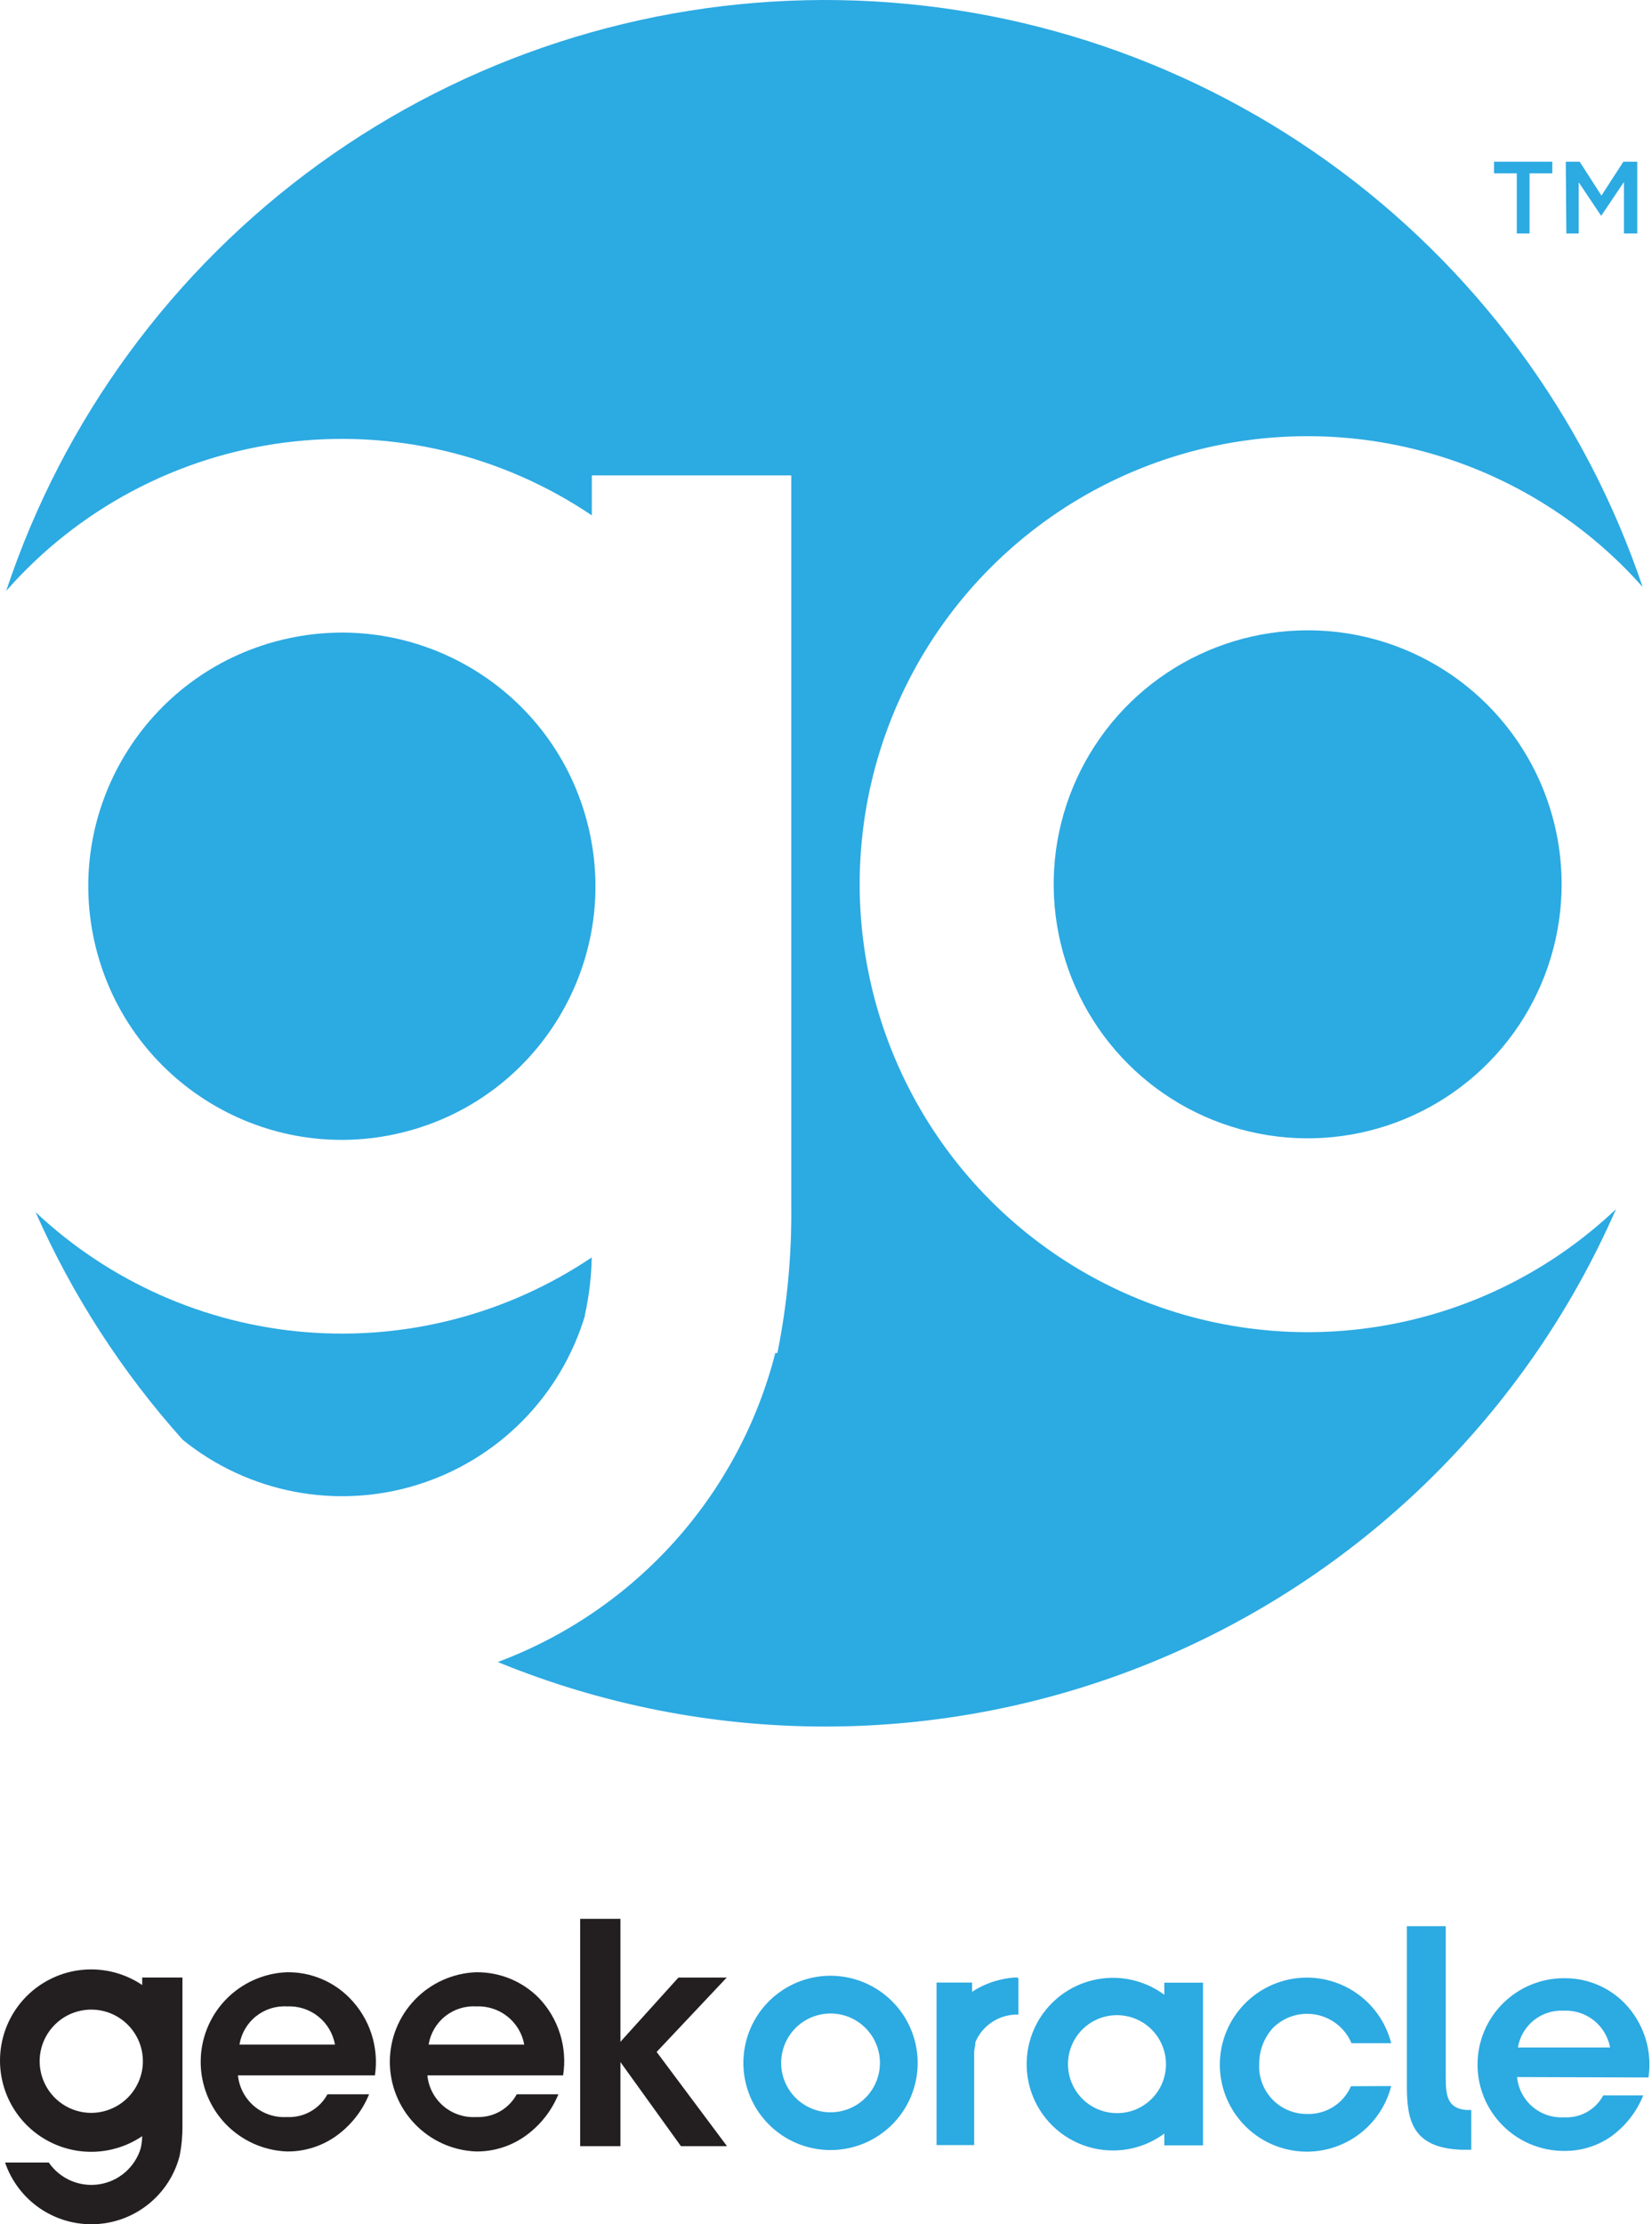 <svg width="52" height="70" viewBox="0 0 52 70" fill="none" xmlns="http://www.w3.org/2000/svg">
<path d="M12.662 35.642C16.943 34.592 19.562 30.271 18.512 25.99C17.462 21.709 13.141 19.09 8.86 20.14C4.579 21.19 1.96 25.511 3.01 29.792C4.06 34.073 8.381 36.692 12.662 35.642Z" fill="#2CAAE2"/>
<path d="M27.06 27.831C27.059 24.97 27.928 22.176 29.552 19.821C31.176 17.466 33.479 15.66 36.153 14.645C38.828 13.63 41.748 13.452 44.526 14.136C47.304 14.82 49.809 16.333 51.706 18.474C49.885 13.079 46.414 8.393 41.785 5.078C37.155 1.763 31.601 -0.013 25.907 7.66162e-05C20.213 0.014 14.667 1.816 10.053 5.153C5.439 8.49 1.991 13.193 0.195 18.596C2.453 16.025 5.57 14.365 8.964 13.928C12.357 13.49 15.793 14.305 18.629 16.22V14.962H24.907V37.943C24.924 39.501 24.778 41.056 24.47 42.582H24.404C23.84 44.788 22.751 46.824 21.23 48.517C19.708 50.21 17.8 51.51 15.668 52.306C22.234 54.998 29.593 55.014 36.171 52.35C42.749 49.686 48.024 44.555 50.867 38.053C48.868 39.95 46.355 41.22 43.642 41.705C40.928 42.19 38.131 41.869 35.598 40.781C33.065 39.693 30.906 37.887 29.388 35.585C27.871 33.284 27.061 30.587 27.06 27.831V27.831Z" fill="#2CAAE2"/>
<path d="M41.161 19.837C39.58 19.837 38.034 20.305 36.72 21.184C35.405 22.062 34.381 23.311 33.776 24.771C33.17 26.232 33.012 27.84 33.321 29.39C33.629 30.941 34.391 32.365 35.508 33.483C36.626 34.601 38.051 35.363 39.602 35.671C41.152 35.98 42.76 35.821 44.22 35.216C45.681 34.611 46.929 33.587 47.808 32.272C48.686 30.957 49.155 29.412 49.155 27.831C49.156 26.781 48.949 25.741 48.548 24.771C48.146 23.801 47.557 22.919 46.815 22.177C46.072 21.434 45.191 20.846 44.221 20.444C43.251 20.042 42.211 19.836 41.161 19.837V19.837Z" fill="#2CAAE2"/>
<path d="M18.411 41.377C18.543 40.784 18.615 40.18 18.625 39.573C15.978 41.354 12.804 42.183 9.624 41.924C6.444 41.666 3.446 40.334 1.121 38.149C2.279 40.765 3.842 43.182 5.752 45.313C6.771 46.137 7.978 46.698 9.266 46.945C10.554 47.192 11.883 47.118 13.135 46.729C14.388 46.34 15.525 45.649 16.447 44.716C17.368 43.784 18.046 42.638 18.42 41.381L18.411 41.377Z" fill="#2CAAE2"/>
<path d="M16.965 62.882C16.707 62.619 16.398 62.412 16.057 62.272C15.716 62.133 15.35 62.064 14.982 62.069C14.253 62.098 13.564 62.408 13.059 62.933C12.553 63.459 12.271 64.16 12.271 64.889C12.271 65.618 12.553 66.319 13.059 66.845C13.564 67.371 14.253 67.68 14.982 67.709C15.524 67.716 16.055 67.554 16.502 67.246C16.982 66.913 17.355 66.449 17.577 65.909H16.266C16.143 66.137 15.957 66.325 15.732 66.452C15.506 66.578 15.249 66.639 14.991 66.626C14.614 66.649 14.244 66.525 13.957 66.281C13.67 66.036 13.489 65.69 13.453 65.315H17.725C17.794 64.878 17.761 64.432 17.629 64.01C17.497 63.588 17.27 63.202 16.965 62.882V62.882ZM13.492 64.345C13.549 63.995 13.733 63.678 14.01 63.456C14.287 63.235 14.636 63.123 14.991 63.144C15.345 63.128 15.694 63.24 15.972 63.461C16.25 63.682 16.438 63.996 16.502 64.345H13.492Z" fill="#231F20"/>
<path d="M4.476 62.235V62.471C4.044 62.18 3.541 62.011 3.021 61.984C2.501 61.956 1.983 62.071 1.523 62.316C1.063 62.56 0.678 62.925 0.41 63.371C0.142 63.818 0 64.329 0 64.85C0 65.371 0.142 65.882 0.41 66.328C0.678 66.775 1.063 67.14 1.523 67.384C1.983 67.629 2.501 67.743 3.021 67.716C3.541 67.688 4.044 67.52 4.476 67.228C4.473 67.353 4.458 67.478 4.432 67.6C4.345 67.894 4.176 68.157 3.946 68.359C3.715 68.561 3.432 68.694 3.129 68.742C2.826 68.79 2.516 68.751 2.234 68.63C1.952 68.509 1.71 68.311 1.536 68.058H0.16C0.36 68.643 0.743 69.147 1.252 69.497C1.762 69.846 2.37 70.022 2.987 69.998C3.605 69.974 4.198 69.751 4.678 69.363C5.159 68.975 5.502 68.443 5.655 67.844C5.717 67.532 5.746 67.215 5.743 66.896V62.235H4.476ZM2.873 66.495C2.551 66.495 2.237 66.399 1.97 66.221C1.703 66.042 1.495 65.788 1.372 65.491C1.249 65.195 1.216 64.868 1.279 64.552C1.342 64.237 1.497 63.948 1.724 63.721C1.951 63.493 2.241 63.338 2.556 63.276C2.871 63.213 3.198 63.245 3.495 63.368C3.792 63.491 4.045 63.7 4.224 63.967C4.403 64.234 4.498 64.548 4.498 64.87C4.497 65.3 4.325 65.713 4.021 66.017C3.716 66.322 3.303 66.493 2.873 66.495V66.495Z" fill="#231F20"/>
<path d="M11.007 62.882C10.749 62.619 10.441 62.411 10.101 62.272C9.761 62.132 9.396 62.063 9.028 62.069C8.299 62.098 7.61 62.408 7.104 62.933C6.599 63.459 6.317 64.16 6.317 64.889C6.317 65.618 6.599 66.319 7.104 66.845C7.61 67.371 8.299 67.68 9.028 67.709C9.57 67.716 10.101 67.554 10.548 67.246C11.026 66.913 11.398 66.449 11.618 65.909H10.308C10.184 66.138 9.998 66.326 9.772 66.453C9.545 66.58 9.287 66.64 9.028 66.626C8.652 66.648 8.282 66.524 7.995 66.28C7.709 66.035 7.528 65.69 7.49 65.315H11.802C11.867 64.876 11.829 64.427 11.691 64.005C11.553 63.583 11.319 63.198 11.007 62.882ZM7.538 64.345C7.595 63.995 7.779 63.678 8.056 63.456C8.333 63.235 8.682 63.123 9.036 63.144C9.391 63.127 9.739 63.239 10.017 63.46C10.294 63.681 10.481 63.996 10.544 64.345H7.538Z" fill="#231F20"/>
<path d="M20.669 64.577L22.875 62.236H21.355L19.529 64.258V60.388H18.262V67.543H19.529V64.896L21.434 67.543H22.884L20.669 64.577Z" fill="#231F20"/>
<path d="M43.791 65.651C43.626 66.298 43.231 66.863 42.68 67.239C42.128 67.615 41.459 67.777 40.796 67.694C40.134 67.611 39.525 67.29 39.083 66.789C38.641 66.289 38.397 65.644 38.397 64.977C38.397 64.309 38.641 63.664 39.083 63.164C39.525 62.664 40.134 62.342 40.796 62.259C41.459 62.176 42.128 62.338 42.68 62.714C43.231 63.09 43.626 63.655 43.791 64.302H42.541C42.444 64.073 42.293 63.872 42.1 63.716C41.907 63.56 41.679 63.453 41.436 63.406C41.192 63.358 40.941 63.37 40.703 63.442C40.466 63.514 40.25 63.642 40.073 63.817C39.789 64.126 39.633 64.532 39.636 64.953C39.625 65.157 39.656 65.361 39.727 65.553C39.797 65.745 39.907 65.92 40.048 66.068C40.189 66.216 40.359 66.333 40.548 66.412C40.736 66.492 40.939 66.532 41.144 66.529C41.435 66.539 41.722 66.46 41.968 66.305C42.214 66.149 42.408 65.923 42.524 65.656L43.791 65.651Z" fill="#2CAAE2"/>
<path d="M26.143 62.179C25.6 62.179 25.07 62.34 24.619 62.641C24.168 62.942 23.816 63.371 23.608 63.872C23.401 64.373 23.346 64.925 23.452 65.457C23.558 65.989 23.819 66.478 24.203 66.862C24.587 67.245 25.076 67.507 25.608 67.612C26.14 67.718 26.691 67.664 27.193 67.456C27.694 67.249 28.122 66.897 28.424 66.446C28.725 65.995 28.886 65.465 28.886 64.922C28.885 64.195 28.596 63.498 28.081 62.983C27.567 62.469 26.87 62.18 26.143 62.179V62.179ZM26.143 66.477C25.835 66.477 25.535 66.386 25.279 66.215C25.023 66.044 24.824 65.801 24.706 65.517C24.588 65.233 24.558 64.92 24.618 64.619C24.678 64.317 24.826 64.04 25.043 63.822C25.261 63.605 25.538 63.457 25.839 63.397C26.141 63.337 26.454 63.367 26.738 63.485C27.022 63.603 27.265 63.802 27.436 64.058C27.607 64.314 27.698 64.614 27.698 64.922C27.698 65.334 27.534 65.73 27.242 66.022C26.951 66.313 26.555 66.477 26.143 66.477V66.477Z" fill="#2CAAE2"/>
<path d="M47.753 65.368C47.787 65.73 47.961 66.064 48.237 66.3C48.514 66.537 48.871 66.656 49.234 66.634C49.483 66.649 49.732 66.592 49.95 66.469C50.169 66.347 50.347 66.165 50.466 65.944H51.724C51.513 66.472 51.153 66.927 50.688 67.255C50.257 67.547 49.746 67.7 49.225 67.692C48.504 67.692 47.813 67.405 47.304 66.896C46.794 66.386 46.508 65.695 46.508 64.974C46.508 64.254 46.794 63.563 47.304 63.053C47.813 62.544 48.504 62.257 49.225 62.257C49.58 62.252 49.931 62.318 50.26 62.453C50.588 62.587 50.885 62.786 51.134 63.039C51.431 63.345 51.654 63.715 51.786 64.121C51.917 64.528 51.952 64.959 51.89 65.381L47.753 65.368ZM50.68 64.437C50.619 64.101 50.437 63.798 50.17 63.585C49.902 63.372 49.566 63.263 49.225 63.279C48.883 63.26 48.547 63.367 48.28 63.581C48.013 63.795 47.835 64.1 47.779 64.437H50.68Z" fill="#2CAAE2"/>
<path d="M36.649 62.397V62.777C36.303 62.522 35.902 62.352 35.478 62.281C35.055 62.211 34.62 62.242 34.211 62.371C33.801 62.501 33.428 62.727 33.123 63.028C32.817 63.33 32.587 63.7 32.453 64.108C32.318 64.516 32.282 64.95 32.347 65.375C32.412 65.799 32.578 66.202 32.829 66.551C33.08 66.899 33.41 67.183 33.793 67.379C34.175 67.575 34.598 67.678 35.028 67.678C35.611 67.68 36.18 67.493 36.649 67.145V67.517H37.867V62.397H36.649ZM35.137 66.503C34.833 66.499 34.537 66.405 34.286 66.233C34.036 66.061 33.842 65.819 33.728 65.536C33.615 65.254 33.587 64.945 33.649 64.647C33.711 64.35 33.86 64.077 34.076 63.863C34.293 63.65 34.568 63.505 34.866 63.447C35.165 63.39 35.474 63.422 35.754 63.539C36.035 63.656 36.274 63.854 36.443 64.107C36.611 64.36 36.701 64.657 36.701 64.961C36.702 65.166 36.661 65.368 36.583 65.557C36.504 65.746 36.389 65.917 36.243 66.061C36.097 66.204 35.925 66.317 35.735 66.394C35.545 66.469 35.342 66.507 35.137 66.503V66.503Z" fill="#2CAAE2"/>
<path d="M46.311 66.403H46.15C45.534 66.355 45.508 65.892 45.508 65.376V60.619H44.284V65.643C44.284 66.722 44.45 67.6 46.01 67.656H46.311V66.403Z" fill="#2CAAE2"/>
<path d="M32.018 62.235H31.948C31.828 62.241 31.708 62.258 31.59 62.283C31.236 62.349 30.898 62.486 30.598 62.685V62.393H29.48V67.508H30.664V67.307V65.56V64.76C30.664 64.73 30.664 64.651 30.664 64.642C30.662 64.547 30.674 64.451 30.699 64.358C30.697 64.331 30.697 64.303 30.699 64.275C30.81 64.009 30.999 63.783 31.242 63.627C31.485 63.471 31.769 63.392 32.057 63.402V62.262L32.018 62.235Z" fill="#2CAAE2"/>
<path d="M47.744 5.456H47.028V5.089H48.862V5.456H48.146V7.348H47.744V5.456Z" fill="#2CAAE2"/>
<path d="M49.286 5.089H49.723L50.409 6.155L51.099 5.089H51.536V7.348H51.117V5.727L50.4 6.793L49.692 5.736V7.348H49.304L49.286 5.089Z" fill="#2CAAE2"/>
</svg>
